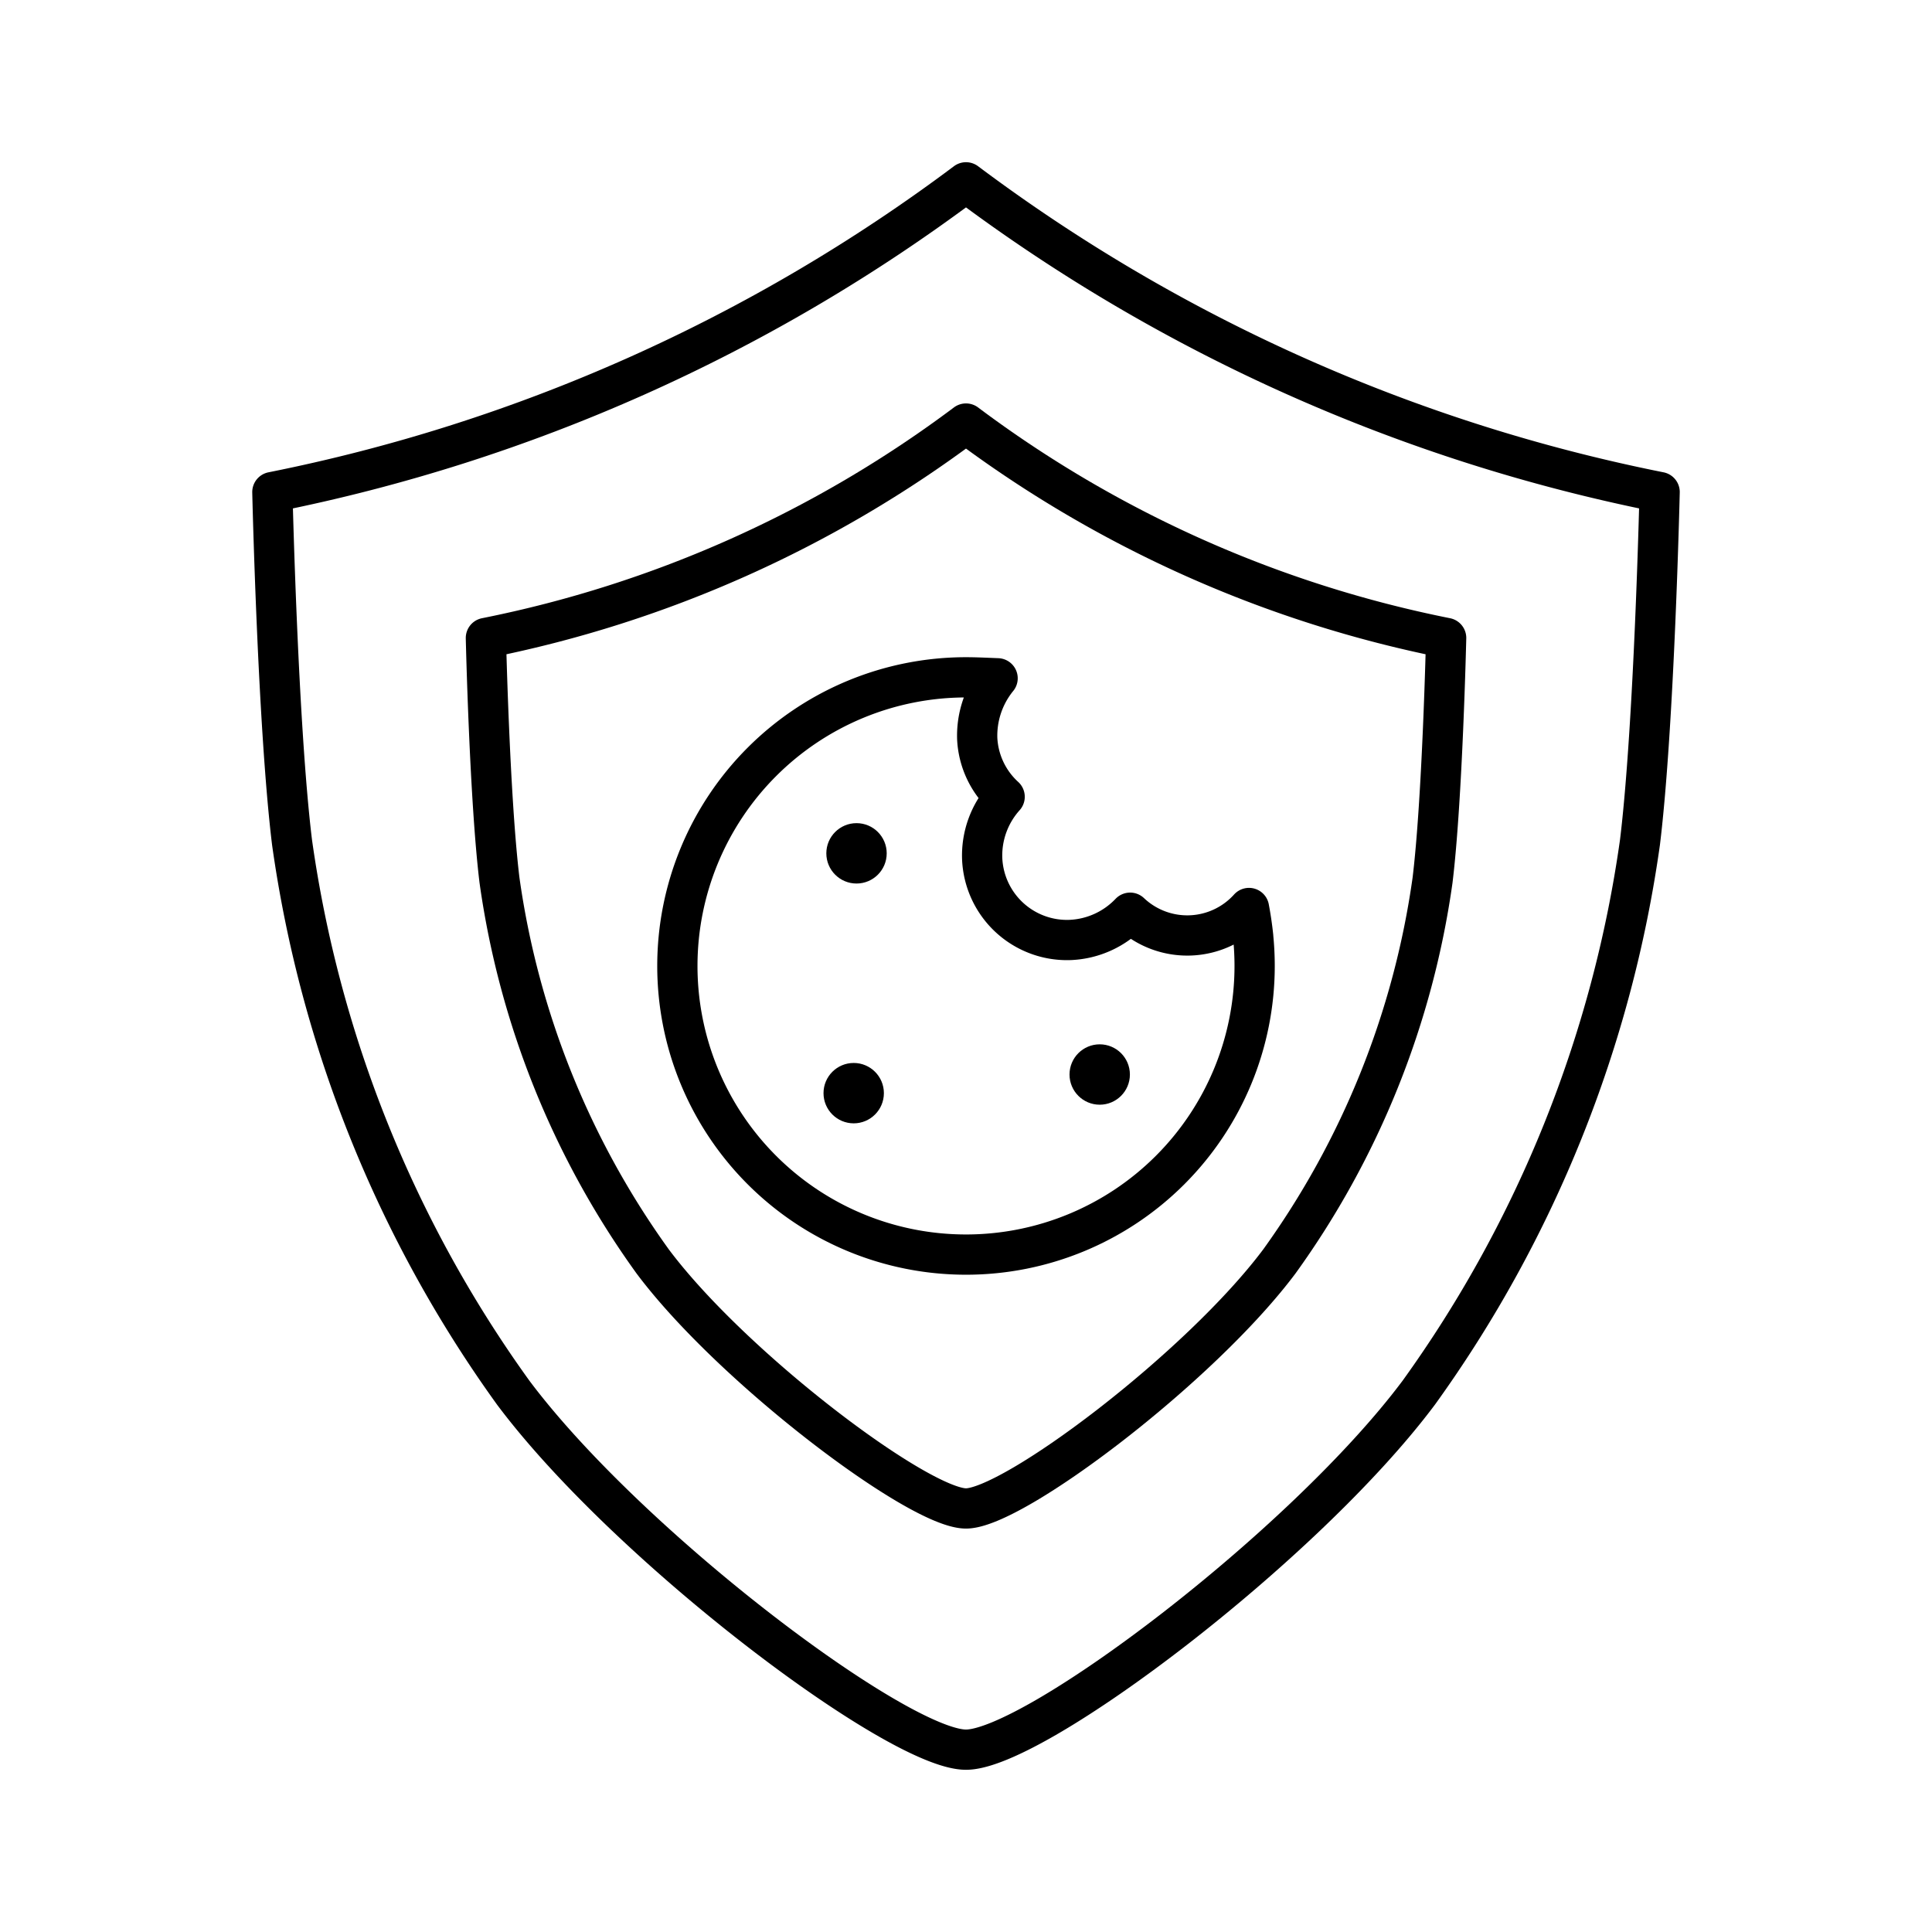<?xml version="1.0" encoding="utf-8"?><!-- Скачано с сайта svg4.ru / Downloaded from svg4.ru -->
<svg width="800px" height="800px" viewBox="0 0 48 48" xmlns="http://www.w3.org/2000/svg"><defs><style>.a{fill:none;stroke:#000000;stroke-linecap:round;stroke-linejoin:round;}.b{fill:#000000;}</style></defs><path class="a" d="M24,4.53A42.639,42.639,0,0,1,6.767,12.225s.133,5.788.488,8.699a30.683,30.683,0,0,0,5.497,13.678C15.614,38.423,22.31,43.47,24,43.47s8.387-5.046,11.248-8.868a30.688,30.688,0,0,0,5.497-13.678c.355-2.91.488-8.699.488-8.699A42.636,42.636,0,0,1,24,4.53Z"/><path class="a" d="M24,10.523A29.514,29.514,0,0,1,12.072,15.85s.092,4.007.338,6.021a21.239,21.239,0,0,0,3.805,9.468C18.195,33.984,22.83,37.477,24,37.477s5.805-3.493,7.786-6.138a21.242,21.242,0,0,0,3.805-9.468c.246-2.014.338-6.021.338-6.021A29.511,29.511,0,0,1,24,10.523Z"/><path class="a" d="M31.134,23.266A7.28,7.28,0,0,1,31.171,24,7.171,7.171,0,1,1,24,16.828c.247,0,.492.013.785.024a2.258,2.258,0,0,0-.506,1.502,2.094,2.094,0,0,0,.681,1.442,2.182,2.182,0,0,0-.558,1.533,2.109,2.109,0,0,0,2.192,2.024,2.182,2.182,0,0,0,1.484-.677,2.064,2.064,0,0,0,2.953-.117c.043.229.079.467.104.708Z"/><circle class="b" cx="21.28" cy="21.201" r="0.75"/><circle class="b" cx="27.322" cy="26.696" r="0.75"/><circle class="b" cx="21.21" cy="27.159" r="0.75"/></svg>